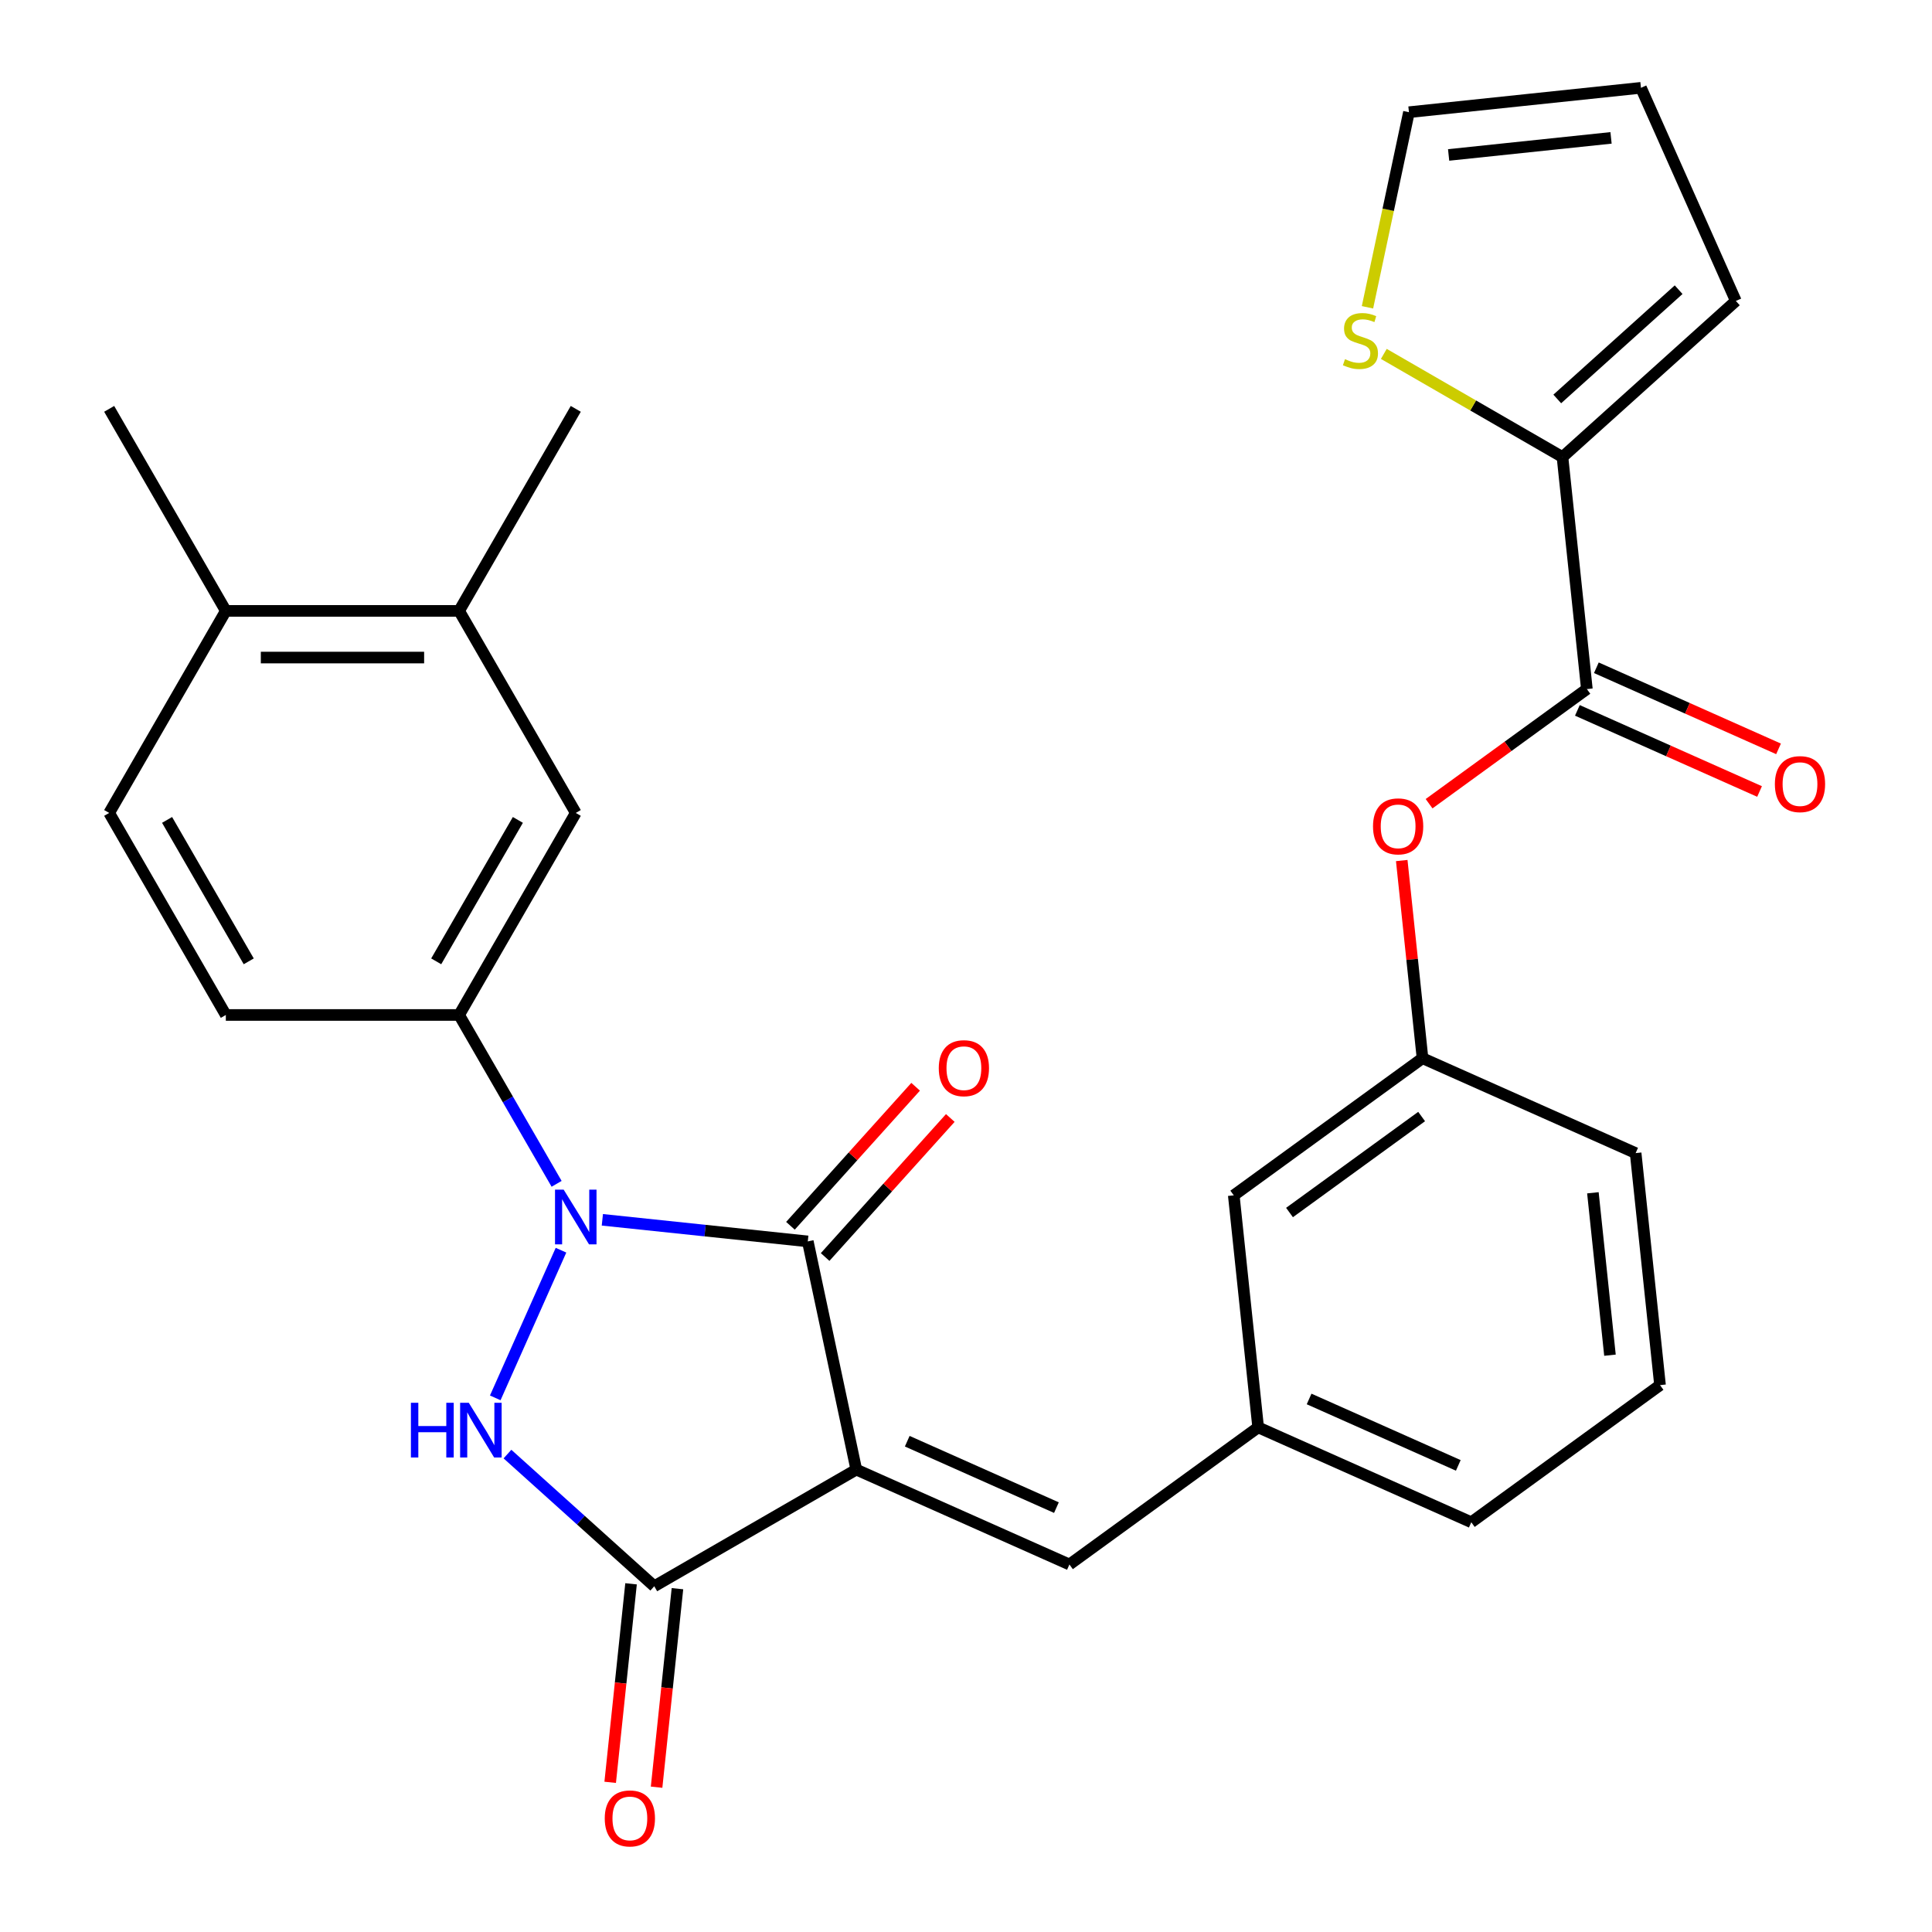 <?xml version='1.0' encoding='iso-8859-1'?>
<svg version='1.1' baseProfile='full'
              xmlns='http://www.w3.org/2000/svg'
                      xmlns:rdkit='http://www.rdkit.org/xml'
                      xmlns:xlink='http://www.w3.org/1999/xlink'
                  xml:space='preserve'
width='1000px' height='1000px' viewBox='0 0 1000 1000'>
<!-- END OF HEADER -->
<rect style='opacity:1.0;fill:#FFFFFF;stroke:none' width='1000' height='1000' x='0' y='0'> </rect>
<path class='bond-1' d='M 443.216,760.661 L 418.11,642.546' style='fill:none;fill-rule:evenodd;stroke:#000000;stroke-width:6px;stroke-linecap:butt;stroke-linejoin:miter;stroke-opacity:1' />
<path class='bond-3' d='M 443.216,760.661 L 338.64,821.038' style='fill:none;fill-rule:evenodd;stroke:#000000;stroke-width:6px;stroke-linecap:butt;stroke-linejoin:miter;stroke-opacity:1' />
<path class='bond-5' d='M 443.216,760.661 L 553.529,809.776' style='fill:none;fill-rule:evenodd;stroke:#000000;stroke-width:6px;stroke-linecap:butt;stroke-linejoin:miter;stroke-opacity:1' />
<path class='bond-5' d='M 469.586,745.966 L 546.805,780.346' style='fill:none;fill-rule:evenodd;stroke:#000000;stroke-width:6px;stroke-linecap:butt;stroke-linejoin:miter;stroke-opacity:1' />
<path class='bond-0' d='M 311.776,631.37 L 364.943,636.958' style='fill:none;fill-rule:evenodd;stroke:#0000FF;stroke-width:6px;stroke-linecap:butt;stroke-linejoin:miter;stroke-opacity:1' />
<path class='bond-0' d='M 364.943,636.958 L 418.11,642.546' style='fill:none;fill-rule:evenodd;stroke:#000000;stroke-width:6px;stroke-linecap:butt;stroke-linejoin:miter;stroke-opacity:1' />
<path class='bond-4' d='M 288.099,612.745 L 262.87,569.047' style='fill:none;fill-rule:evenodd;stroke:#0000FF;stroke-width:6px;stroke-linecap:butt;stroke-linejoin:miter;stroke-opacity:1' />
<path class='bond-4' d='M 262.87,569.047 L 237.641,525.349' style='fill:none;fill-rule:evenodd;stroke:#000000;stroke-width:6px;stroke-linecap:butt;stroke-linejoin:miter;stroke-opacity:1' />
<path class='bond-29' d='M 290.369,647.103 L 256.342,723.529' style='fill:none;fill-rule:evenodd;stroke:#0000FF;stroke-width:6px;stroke-linecap:butt;stroke-linejoin:miter;stroke-opacity:1' />
<path class='bond-12' d='M 427.083,650.626 L 459.479,614.647' style='fill:none;fill-rule:evenodd;stroke:#000000;stroke-width:6px;stroke-linecap:butt;stroke-linejoin:miter;stroke-opacity:1' />
<path class='bond-12' d='M 459.479,614.647 L 491.875,578.668' style='fill:none;fill-rule:evenodd;stroke:#FF0000;stroke-width:6px;stroke-linecap:butt;stroke-linejoin:miter;stroke-opacity:1' />
<path class='bond-12' d='M 409.136,634.466 L 441.532,598.487' style='fill:none;fill-rule:evenodd;stroke:#000000;stroke-width:6px;stroke-linecap:butt;stroke-linejoin:miter;stroke-opacity:1' />
<path class='bond-12' d='M 441.532,598.487 L 473.928,562.508' style='fill:none;fill-rule:evenodd;stroke:#FF0000;stroke-width:6px;stroke-linecap:butt;stroke-linejoin:miter;stroke-opacity:1' />
<path class='bond-2' d='M 262.661,752.627 L 300.651,786.832' style='fill:none;fill-rule:evenodd;stroke:#0000FF;stroke-width:6px;stroke-linecap:butt;stroke-linejoin:miter;stroke-opacity:1' />
<path class='bond-2' d='M 300.651,786.832 L 338.64,821.038' style='fill:none;fill-rule:evenodd;stroke:#000000;stroke-width:6px;stroke-linecap:butt;stroke-linejoin:miter;stroke-opacity:1' />
<path class='bond-13' d='M 326.631,819.776 L 321.231,871.152' style='fill:none;fill-rule:evenodd;stroke:#000000;stroke-width:6px;stroke-linecap:butt;stroke-linejoin:miter;stroke-opacity:1' />
<path class='bond-13' d='M 321.231,871.152 L 315.831,922.529' style='fill:none;fill-rule:evenodd;stroke:#FF0000;stroke-width:6px;stroke-linecap:butt;stroke-linejoin:miter;stroke-opacity:1' />
<path class='bond-13' d='M 350.649,822.3 L 345.249,873.677' style='fill:none;fill-rule:evenodd;stroke:#000000;stroke-width:6px;stroke-linecap:butt;stroke-linejoin:miter;stroke-opacity:1' />
<path class='bond-13' d='M 345.249,873.677 L 339.849,925.054' style='fill:none;fill-rule:evenodd;stroke:#FF0000;stroke-width:6px;stroke-linecap:butt;stroke-linejoin:miter;stroke-opacity:1' />
<path class='bond-9' d='M 237.641,525.349 L 298.017,420.773' style='fill:none;fill-rule:evenodd;stroke:#000000;stroke-width:6px;stroke-linecap:butt;stroke-linejoin:miter;stroke-opacity:1' />
<path class='bond-9' d='M 225.782,497.587 L 268.046,424.384' style='fill:none;fill-rule:evenodd;stroke:#000000;stroke-width:6px;stroke-linecap:butt;stroke-linejoin:miter;stroke-opacity:1' />
<path class='bond-18' d='M 237.641,525.349 L 116.887,525.349' style='fill:none;fill-rule:evenodd;stroke:#000000;stroke-width:6px;stroke-linecap:butt;stroke-linejoin:miter;stroke-opacity:1' />
<path class='bond-16' d='M 553.529,809.776 L 651.221,738.799' style='fill:none;fill-rule:evenodd;stroke:#000000;stroke-width:6px;stroke-linecap:butt;stroke-linejoin:miter;stroke-opacity:1' />
<path class='bond-6' d='M 821.36,356.66 L 780.524,386.33' style='fill:none;fill-rule:evenodd;stroke:#000000;stroke-width:6px;stroke-linecap:butt;stroke-linejoin:miter;stroke-opacity:1' />
<path class='bond-6' d='M 780.524,386.33 L 739.687,415.999' style='fill:none;fill-rule:evenodd;stroke:#FF0000;stroke-width:6px;stroke-linecap:butt;stroke-linejoin:miter;stroke-opacity:1' />
<path class='bond-7' d='M 821.36,356.66 L 808.738,236.568' style='fill:none;fill-rule:evenodd;stroke:#000000;stroke-width:6px;stroke-linecap:butt;stroke-linejoin:miter;stroke-opacity:1' />
<path class='bond-15' d='M 816.449,367.692 L 863.596,388.683' style='fill:none;fill-rule:evenodd;stroke:#000000;stroke-width:6px;stroke-linecap:butt;stroke-linejoin:miter;stroke-opacity:1' />
<path class='bond-15' d='M 863.596,388.683 L 910.744,409.675' style='fill:none;fill-rule:evenodd;stroke:#FF0000;stroke-width:6px;stroke-linecap:butt;stroke-linejoin:miter;stroke-opacity:1' />
<path class='bond-15' d='M 826.272,345.629 L 873.419,366.62' style='fill:none;fill-rule:evenodd;stroke:#000000;stroke-width:6px;stroke-linecap:butt;stroke-linejoin:miter;stroke-opacity:1' />
<path class='bond-15' d='M 873.419,366.62 L 920.567,387.612' style='fill:none;fill-rule:evenodd;stroke:#FF0000;stroke-width:6px;stroke-linecap:butt;stroke-linejoin:miter;stroke-opacity:1' />
<path class='bond-8' d='M 808.738,236.568 L 762.5,209.873' style='fill:none;fill-rule:evenodd;stroke:#000000;stroke-width:6px;stroke-linecap:butt;stroke-linejoin:miter;stroke-opacity:1' />
<path class='bond-8' d='M 762.5,209.873 L 716.261,183.177' style='fill:none;fill-rule:evenodd;stroke:#CCCC00;stroke-width:6px;stroke-linecap:butt;stroke-linejoin:miter;stroke-opacity:1' />
<path class='bond-14' d='M 808.738,236.568 L 898.475,155.768' style='fill:none;fill-rule:evenodd;stroke:#000000;stroke-width:6px;stroke-linecap:butt;stroke-linejoin:miter;stroke-opacity:1' />
<path class='bond-14' d='M 806.039,206.501 L 868.855,149.941' style='fill:none;fill-rule:evenodd;stroke:#000000;stroke-width:6px;stroke-linecap:butt;stroke-linejoin:miter;stroke-opacity:1' />
<path class='bond-17' d='M 707.805,159.053 L 718.537,108.565' style='fill:none;fill-rule:evenodd;stroke:#CCCC00;stroke-width:6px;stroke-linecap:butt;stroke-linejoin:miter;stroke-opacity:1' />
<path class='bond-17' d='M 718.537,108.565 L 729.268,58.077' style='fill:none;fill-rule:evenodd;stroke:#000000;stroke-width:6px;stroke-linecap:butt;stroke-linejoin:miter;stroke-opacity:1' />
<path class='bond-11' d='M 298.017,420.773 L 237.641,316.197' style='fill:none;fill-rule:evenodd;stroke:#000000;stroke-width:6px;stroke-linecap:butt;stroke-linejoin:miter;stroke-opacity:1' />
<path class='bond-10' d='M 725.537,445.416 L 730.914,496.573' style='fill:none;fill-rule:evenodd;stroke:#FF0000;stroke-width:6px;stroke-linecap:butt;stroke-linejoin:miter;stroke-opacity:1' />
<path class='bond-10' d='M 730.914,496.573 L 736.291,547.73' style='fill:none;fill-rule:evenodd;stroke:#000000;stroke-width:6px;stroke-linecap:butt;stroke-linejoin:miter;stroke-opacity:1' />
<path class='bond-25' d='M 237.641,316.197 L 298.017,211.622' style='fill:none;fill-rule:evenodd;stroke:#000000;stroke-width:6px;stroke-linecap:butt;stroke-linejoin:miter;stroke-opacity:1' />
<path class='bond-31' d='M 237.641,316.197 L 116.887,316.197' style='fill:none;fill-rule:evenodd;stroke:#000000;stroke-width:6px;stroke-linecap:butt;stroke-linejoin:miter;stroke-opacity:1' />
<path class='bond-31' d='M 219.528,340.348 L 135,340.348' style='fill:none;fill-rule:evenodd;stroke:#000000;stroke-width:6px;stroke-linecap:butt;stroke-linejoin:miter;stroke-opacity:1' />
<path class='bond-21' d='M 898.475,155.768 L 849.361,45.455' style='fill:none;fill-rule:evenodd;stroke:#000000;stroke-width:6px;stroke-linecap:butt;stroke-linejoin:miter;stroke-opacity:1' />
<path class='bond-23' d='M 651.221,738.799 L 638.599,618.707' style='fill:none;fill-rule:evenodd;stroke:#000000;stroke-width:6px;stroke-linecap:butt;stroke-linejoin:miter;stroke-opacity:1' />
<path class='bond-26' d='M 651.221,738.799 L 761.535,787.914' style='fill:none;fill-rule:evenodd;stroke:#000000;stroke-width:6px;stroke-linecap:butt;stroke-linejoin:miter;stroke-opacity:1' />
<path class='bond-26' d='M 677.591,724.103 L 754.811,758.484' style='fill:none;fill-rule:evenodd;stroke:#000000;stroke-width:6px;stroke-linecap:butt;stroke-linejoin:miter;stroke-opacity:1' />
<path class='bond-32' d='M 729.268,58.077 L 849.361,45.455' style='fill:none;fill-rule:evenodd;stroke:#000000;stroke-width:6px;stroke-linecap:butt;stroke-linejoin:miter;stroke-opacity:1' />
<path class='bond-32' d='M 749.807,80.202 L 833.871,71.366' style='fill:none;fill-rule:evenodd;stroke:#000000;stroke-width:6px;stroke-linecap:butt;stroke-linejoin:miter;stroke-opacity:1' />
<path class='bond-22' d='M 116.887,525.349 L 56.51,420.773' style='fill:none;fill-rule:evenodd;stroke:#000000;stroke-width:6px;stroke-linecap:butt;stroke-linejoin:miter;stroke-opacity:1' />
<path class='bond-22' d='M 128.746,497.587 L 86.482,424.384' style='fill:none;fill-rule:evenodd;stroke:#000000;stroke-width:6px;stroke-linecap:butt;stroke-linejoin:miter;stroke-opacity:1' />
<path class='bond-19' d='M 116.887,316.197 L 56.51,420.773' style='fill:none;fill-rule:evenodd;stroke:#000000;stroke-width:6px;stroke-linecap:butt;stroke-linejoin:miter;stroke-opacity:1' />
<path class='bond-28' d='M 116.887,316.197 L 56.51,211.622' style='fill:none;fill-rule:evenodd;stroke:#000000;stroke-width:6px;stroke-linecap:butt;stroke-linejoin:miter;stroke-opacity:1' />
<path class='bond-20' d='M 736.291,547.73 L 638.599,618.707' style='fill:none;fill-rule:evenodd;stroke:#000000;stroke-width:6px;stroke-linecap:butt;stroke-linejoin:miter;stroke-opacity:1' />
<path class='bond-20' d='M 735.832,577.915 L 667.448,627.599' style='fill:none;fill-rule:evenodd;stroke:#000000;stroke-width:6px;stroke-linecap:butt;stroke-linejoin:miter;stroke-opacity:1' />
<path class='bond-30' d='M 736.291,547.73 L 846.605,596.845' style='fill:none;fill-rule:evenodd;stroke:#000000;stroke-width:6px;stroke-linecap:butt;stroke-linejoin:miter;stroke-opacity:1' />
<path class='bond-24' d='M 859.227,716.937 L 761.535,787.914' style='fill:none;fill-rule:evenodd;stroke:#000000;stroke-width:6px;stroke-linecap:butt;stroke-linejoin:miter;stroke-opacity:1' />
<path class='bond-27' d='M 859.227,716.937 L 846.605,596.845' style='fill:none;fill-rule:evenodd;stroke:#000000;stroke-width:6px;stroke-linecap:butt;stroke-linejoin:miter;stroke-opacity:1' />
<path class='bond-27' d='M 833.315,701.447 L 824.48,617.383' style='fill:none;fill-rule:evenodd;stroke:#000000;stroke-width:6px;stroke-linecap:butt;stroke-linejoin:miter;stroke-opacity:1' />
<path  class='atom-1' d='M 291.757 615.764
L 301.037 630.764
Q 301.957 632.244, 303.437 634.924
Q 304.917 637.604, 304.997 637.764
L 304.997 615.764
L 308.757 615.764
L 308.757 644.084
L 304.877 644.084
L 294.917 627.684
Q 293.757 625.764, 292.517 623.564
Q 291.317 621.364, 290.957 620.684
L 290.957 644.084
L 287.277 644.084
L 287.277 615.764
L 291.757 615.764
' fill='#0000FF'/>
<path  class='atom-3' d='M 212.683 726.078
L 216.523 726.078
L 216.523 738.118
L 231.003 738.118
L 231.003 726.078
L 234.843 726.078
L 234.843 754.398
L 231.003 754.398
L 231.003 741.318
L 216.523 741.318
L 216.523 754.398
L 212.683 754.398
L 212.683 726.078
' fill='#0000FF'/>
<path  class='atom-3' d='M 242.643 726.078
L 251.923 741.078
Q 252.843 742.558, 254.323 745.238
Q 255.803 747.918, 255.883 748.078
L 255.883 726.078
L 259.643 726.078
L 259.643 754.398
L 255.763 754.398
L 245.803 737.998
Q 244.643 736.078, 243.403 733.878
Q 242.203 731.678, 241.843 730.998
L 241.843 754.398
L 238.163 754.398
L 238.163 726.078
L 242.643 726.078
' fill='#0000FF'/>
<path  class='atom-9' d='M 696.162 185.912
Q 696.482 186.032, 697.802 186.592
Q 699.122 187.152, 700.562 187.512
Q 702.042 187.832, 703.482 187.832
Q 706.162 187.832, 707.722 186.552
Q 709.282 185.232, 709.282 182.952
Q 709.282 181.392, 708.482 180.432
Q 707.722 179.472, 706.522 178.952
Q 705.322 178.432, 703.322 177.832
Q 700.802 177.072, 699.282 176.352
Q 697.802 175.632, 696.722 174.112
Q 695.682 172.592, 695.682 170.032
Q 695.682 166.472, 698.082 164.272
Q 700.522 162.072, 705.322 162.072
Q 708.602 162.072, 712.322 163.632
L 711.402 166.712
Q 708.002 165.312, 705.442 165.312
Q 702.682 165.312, 701.162 166.472
Q 699.642 167.592, 699.682 169.552
Q 699.682 171.072, 700.442 171.992
Q 701.242 172.912, 702.362 173.432
Q 703.522 173.952, 705.442 174.552
Q 708.002 175.352, 709.522 176.152
Q 711.042 176.952, 712.122 178.592
Q 713.242 180.192, 713.242 182.952
Q 713.242 186.872, 710.602 188.992
Q 708.002 191.072, 703.642 191.072
Q 701.122 191.072, 699.202 190.512
Q 697.322 189.992, 695.082 189.072
L 696.162 185.912
' fill='#CCCC00'/>
<path  class='atom-11' d='M 710.669 427.718
Q 710.669 420.918, 714.029 417.118
Q 717.389 413.318, 723.669 413.318
Q 729.949 413.318, 733.309 417.118
Q 736.669 420.918, 736.669 427.718
Q 736.669 434.598, 733.269 438.518
Q 729.869 442.398, 723.669 442.398
Q 717.429 442.398, 714.029 438.518
Q 710.669 434.638, 710.669 427.718
M 723.669 439.198
Q 727.989 439.198, 730.309 436.318
Q 732.669 433.398, 732.669 427.718
Q 732.669 422.158, 730.309 419.358
Q 727.989 416.518, 723.669 416.518
Q 719.349 416.518, 716.989 419.318
Q 714.669 422.118, 714.669 427.718
Q 714.669 433.438, 716.989 436.318
Q 719.349 439.198, 723.669 439.198
' fill='#FF0000'/>
<path  class='atom-13' d='M 485.909 552.889
Q 485.909 546.089, 489.269 542.289
Q 492.629 538.489, 498.909 538.489
Q 505.189 538.489, 508.549 542.289
Q 511.909 546.089, 511.909 552.889
Q 511.909 559.769, 508.509 563.689
Q 505.109 567.569, 498.909 567.569
Q 492.669 567.569, 489.269 563.689
Q 485.909 559.809, 485.909 552.889
M 498.909 564.369
Q 503.229 564.369, 505.549 561.489
Q 507.909 558.569, 507.909 552.889
Q 507.909 547.329, 505.549 544.529
Q 503.229 541.689, 498.909 541.689
Q 494.589 541.689, 492.229 544.489
Q 489.909 547.289, 489.909 552.889
Q 489.909 558.609, 492.229 561.489
Q 494.589 564.369, 498.909 564.369
' fill='#FF0000'/>
<path  class='atom-14' d='M 313.018 941.21
Q 313.018 934.41, 316.378 930.61
Q 319.738 926.81, 326.018 926.81
Q 332.298 926.81, 335.658 930.61
Q 339.018 934.41, 339.018 941.21
Q 339.018 948.09, 335.618 952.01
Q 332.218 955.89, 326.018 955.89
Q 319.778 955.89, 316.378 952.01
Q 313.018 948.13, 313.018 941.21
M 326.018 952.69
Q 330.338 952.69, 332.658 949.81
Q 335.018 946.89, 335.018 941.21
Q 335.018 935.65, 332.658 932.85
Q 330.338 930.01, 326.018 930.01
Q 321.698 930.01, 319.338 932.81
Q 317.018 935.61, 317.018 941.21
Q 317.018 946.93, 319.338 949.81
Q 321.698 952.69, 326.018 952.69
' fill='#FF0000'/>
<path  class='atom-16' d='M 918.674 405.855
Q 918.674 399.055, 922.034 395.255
Q 925.394 391.455, 931.674 391.455
Q 937.954 391.455, 941.314 395.255
Q 944.674 399.055, 944.674 405.855
Q 944.674 412.735, 941.274 416.655
Q 937.874 420.535, 931.674 420.535
Q 925.434 420.535, 922.034 416.655
Q 918.674 412.775, 918.674 405.855
M 931.674 417.335
Q 935.994 417.335, 938.314 414.455
Q 940.674 411.535, 940.674 405.855
Q 940.674 400.295, 938.314 397.495
Q 935.994 394.655, 931.674 394.655
Q 927.354 394.655, 924.994 397.455
Q 922.674 400.255, 922.674 405.855
Q 922.674 411.575, 924.994 414.455
Q 927.354 417.335, 931.674 417.335
' fill='#FF0000'/>
</svg>
